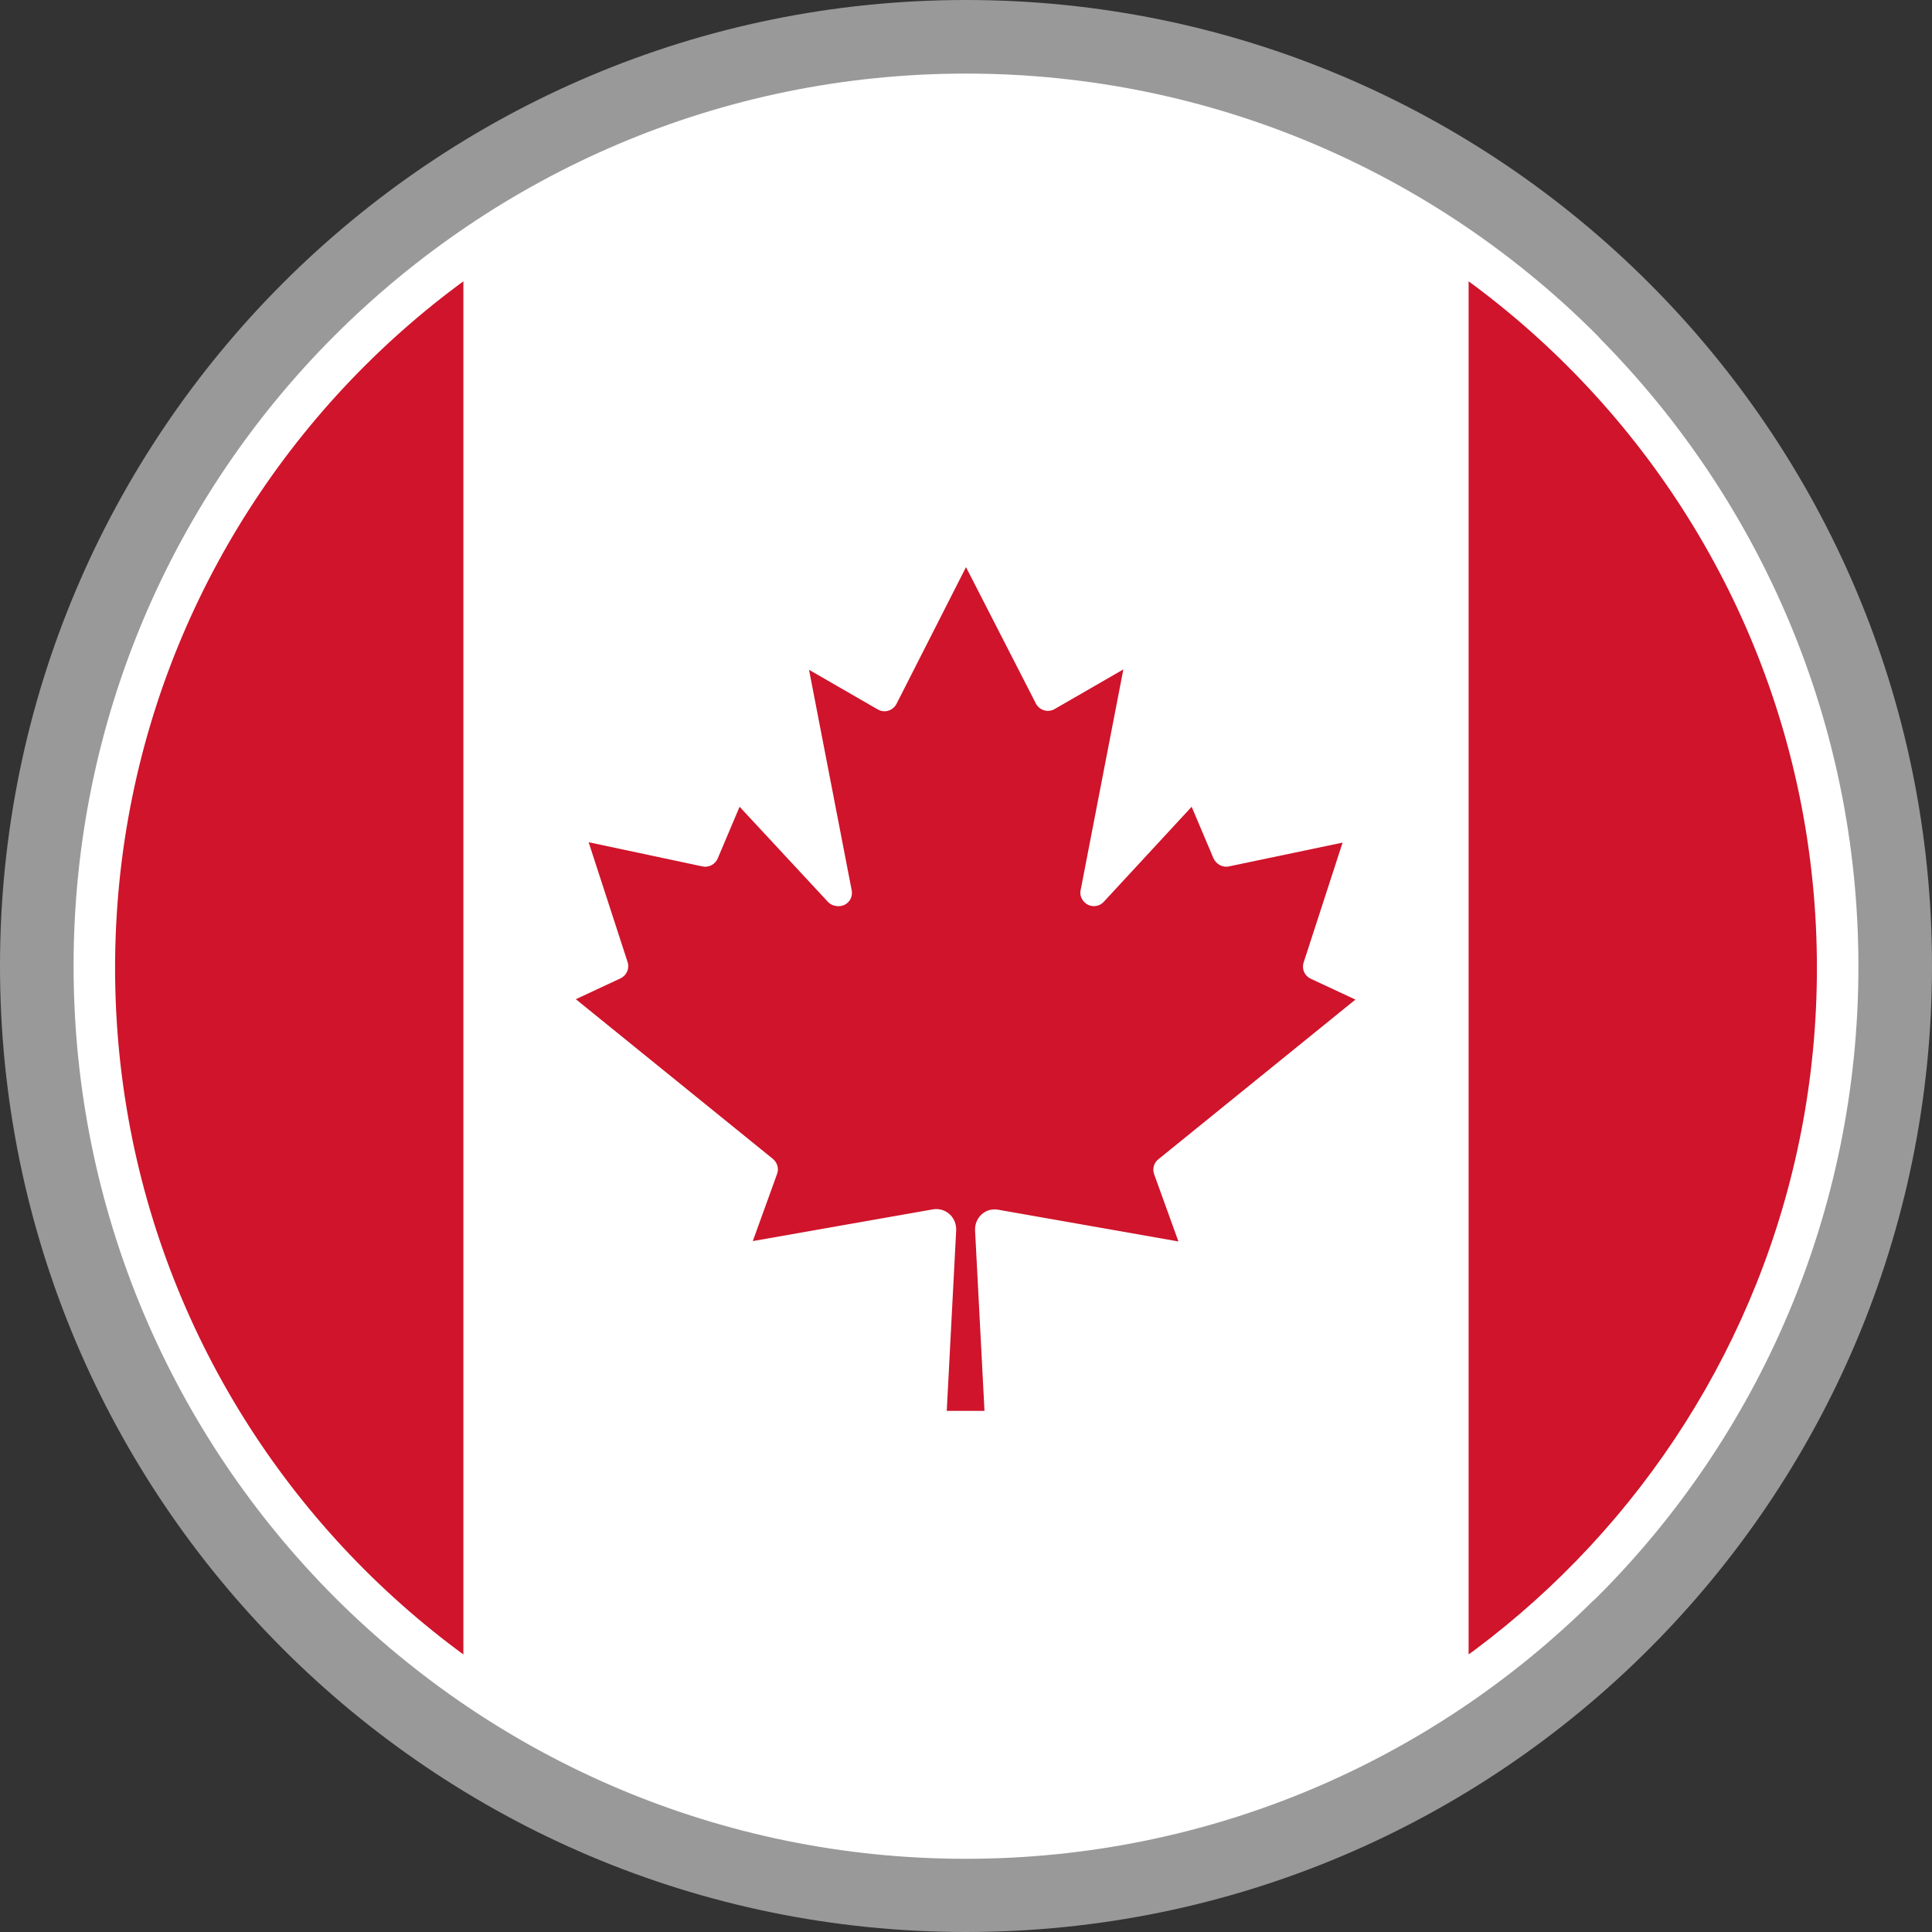 <?xml version="1.0" encoding="utf-8"?>
<!-- Generator: Adobe Illustrator 26.0.1, SVG Export Plug-In . SVG Version: 6.00 Build 0)  -->
<svg version="1.1"
	 id="Layer_1" shape-rendering="geometricPrecision" image-rendering="optimizeQuality" text-rendering="geometricPrecision"
	 xmlns="http://www.w3.org/2000/svg" xmlns:xlink="http://www.w3.org/1999/xlink" x="0px" y="0px" viewBox="0 0 512 512"
	 style="enable-background:new 0 0 512 512;" xml:space="preserve">
<rect x="0" y="0" width="512" height="512" fill="#333333" stroke="none"/>
<style type="text/css">
	.st0{fill:#999999;}
	.st1{fill:#FFFFFF;}
	.st2{clip-path:url(#SVGID_00000071524187938694944410000005034219745767517828_);}
	.st3{fill:#CF142B;}
</style>
<g>
	<path class="st0" d="M256,0c70.7,0,134.7,28.7,181,75c46.3,46.3,75,110.3,75,181s-28.7,134.7-75,181c-46.3,46.3-110.3,75-181,75
		s-134.7-28.7-181-75C28.7,390.7,0,326.7,0,256S28.7,121.3,75,75C121.3,28.7,185.3,0,256,0z"/>
	<path class="st1" d="M256,19.5c65.3,0,124.5,26.5,167.2,69.3l1.1,1.2c42.1,42.7,68.2,101.4,68.2,166.1
		c0,65.3-26.5,124.5-69.3,167.2l-1.2,1.1c-42.7,42.2-101.4,68.2-166.1,68.2c-65.2,0-124.4-26.5-167.2-69.3
		C46,380.5,19.5,321.3,19.5,256S46,131.5,88.8,88.8S190.7,19.5,256,19.5z"/>
</g>
<g>
	<g>
		<g>
			<defs>
				<path id="SVGID_1_" d="M274.6,481.2c-6.1,0.5-12.3,0.8-18.6,0.8C131.5,482,30.5,381,30.5,256.5S131.5,31,256,31
					s225.5,101,225.5,225.5C481.5,374.8,390.4,471.8,274.6,481.2"/>
			</defs>
			<clipPath id="SVGID_00000094615358145689717080000012467437736302118840_">
				<use xlink:href="#SVGID_1_"  style="overflow:visible;"/>
			</clipPath>
			<g style="clip-path:url(#SVGID_00000094615358145689717080000012467437736302118840_);">
				<rect x="122.8" y="62.2" class="st1" width="266.4" height="398.2"/>
				<path class="st3" d="M307,307.2l52.2-42.3l-11.8-5.5c-1.7-0.8-2.5-2.6-1.9-4.4l10.3-31.7l-30.1,6.3c-1.7,0.4-3.4-0.6-4.1-2.1
					l-5.8-13.7L292.5,239c-1.4,1.5-3.7,1.5-5.1,0.1c-0.9-0.9-1.3-2.1-1-3.3l11.3-58.4l-18.2,10.5c-1.7,1-3.9,0.4-4.9-1.3
					c-0.1-0.1-0.1-0.1-0.1-0.2L256,150.3l-18.4,36.2c-0.9,1.8-3.1,2.5-4.8,1.6c-0.1-0.1-0.1-0.1-0.2-0.1l-18.2-10.5l11.3,58.4
					c0.4,2-0.9,3.9-2.9,4.2c-1.2,0.2-2.5-0.2-3.3-1L196,213.8l-5.8,13.7c-0.7,1.6-2.4,2.5-4.1,2.1l-30.1-6.4l10.3,31.7
					c0.6,1.7-0.2,3.6-1.9,4.4l-11.8,5.5l52.2,42.3c1.2,1,1.7,2.6,1.1,4.1l-6.4,17.7l47.7-8.4c2.9-0.5,5.6,1.4,6.1,4.3
					c0.1,0.4,0.1,0.7,0.1,1.2l-2.5,47.9h10l-2.5-47.9c-0.1-2.9,2.1-5.4,5-5.5c0.4,0,0.7,0,1.2,0.1l47.7,8.4l-6.4-17.7
					C305.3,309.8,305.8,308.1,307,307.2z"/>
				<rect x="-10.4" y="62.2" class="st3" width="133.2" height="398.2"/>
				<rect x="389.2" y="62.2" class="st3" width="133.2" height="398.2"/>
			</g>
		</g>
	</g>
</g>
</svg>
